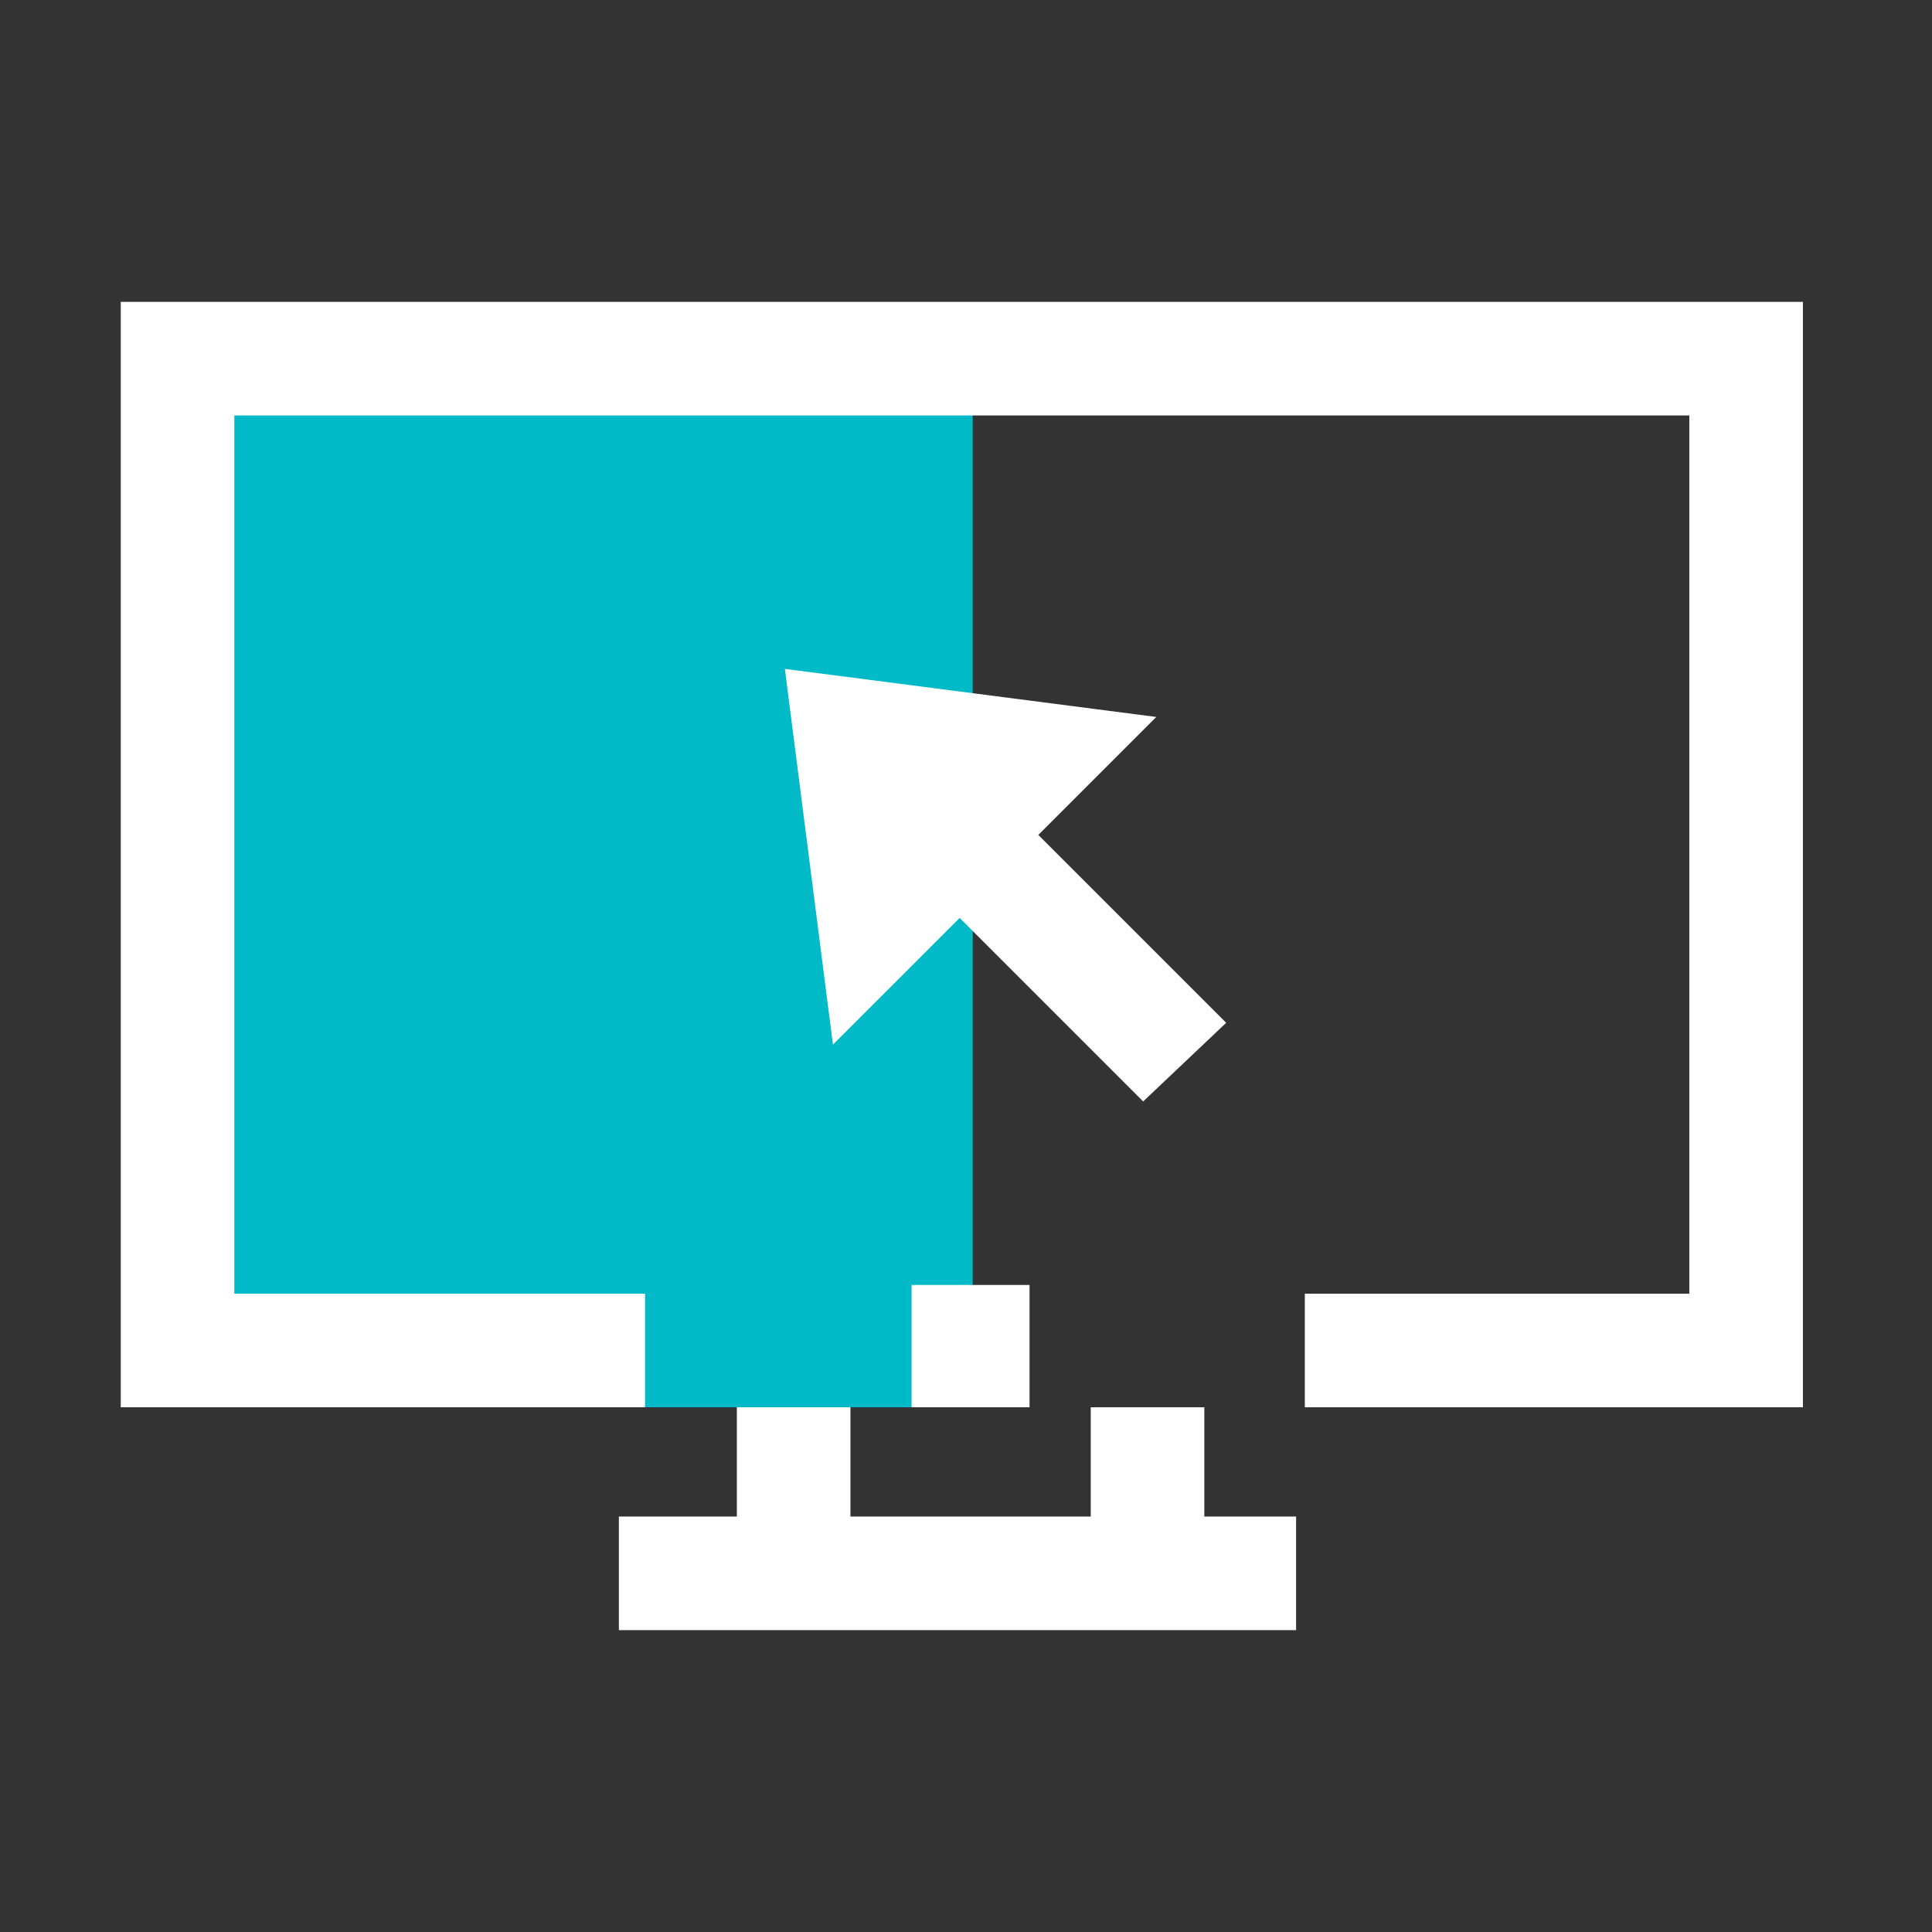 <?xml version="1.0" encoding="utf-8"?>
<svg xmlns="http://www.w3.org/2000/svg" width="64" height="64" viewBox="0 0 64 64" fill="none">
<rect x="0" y="0" width="64" height="64" fill="#333333" stroke="none"/>
<path d="M32.223 11.882H5.881V46.618H32.223V11.882Z" fill="#00BAC7"/>
<path fill-rule="evenodd" clip-rule="evenodd" d="M4 46.618V10H59.724V46.618H43.224V42.855H55.961V13.763H7.763V42.855H21.368V46.618H4ZM36.132 46.618H39.895V50.237H42.935V54H39.895H24.409H20.501V50.237H24.409V46.618H28.172V50.237H36.132V46.618ZM34.105 42.566H30.197V46.618H34.105V42.566ZM27.592 34.605L26 22.158L38.303 23.75L34.395 27.658L40.619 33.882L37.869 36.487L31.79 30.408L27.592 34.605Z" fill="white"/>
</svg>